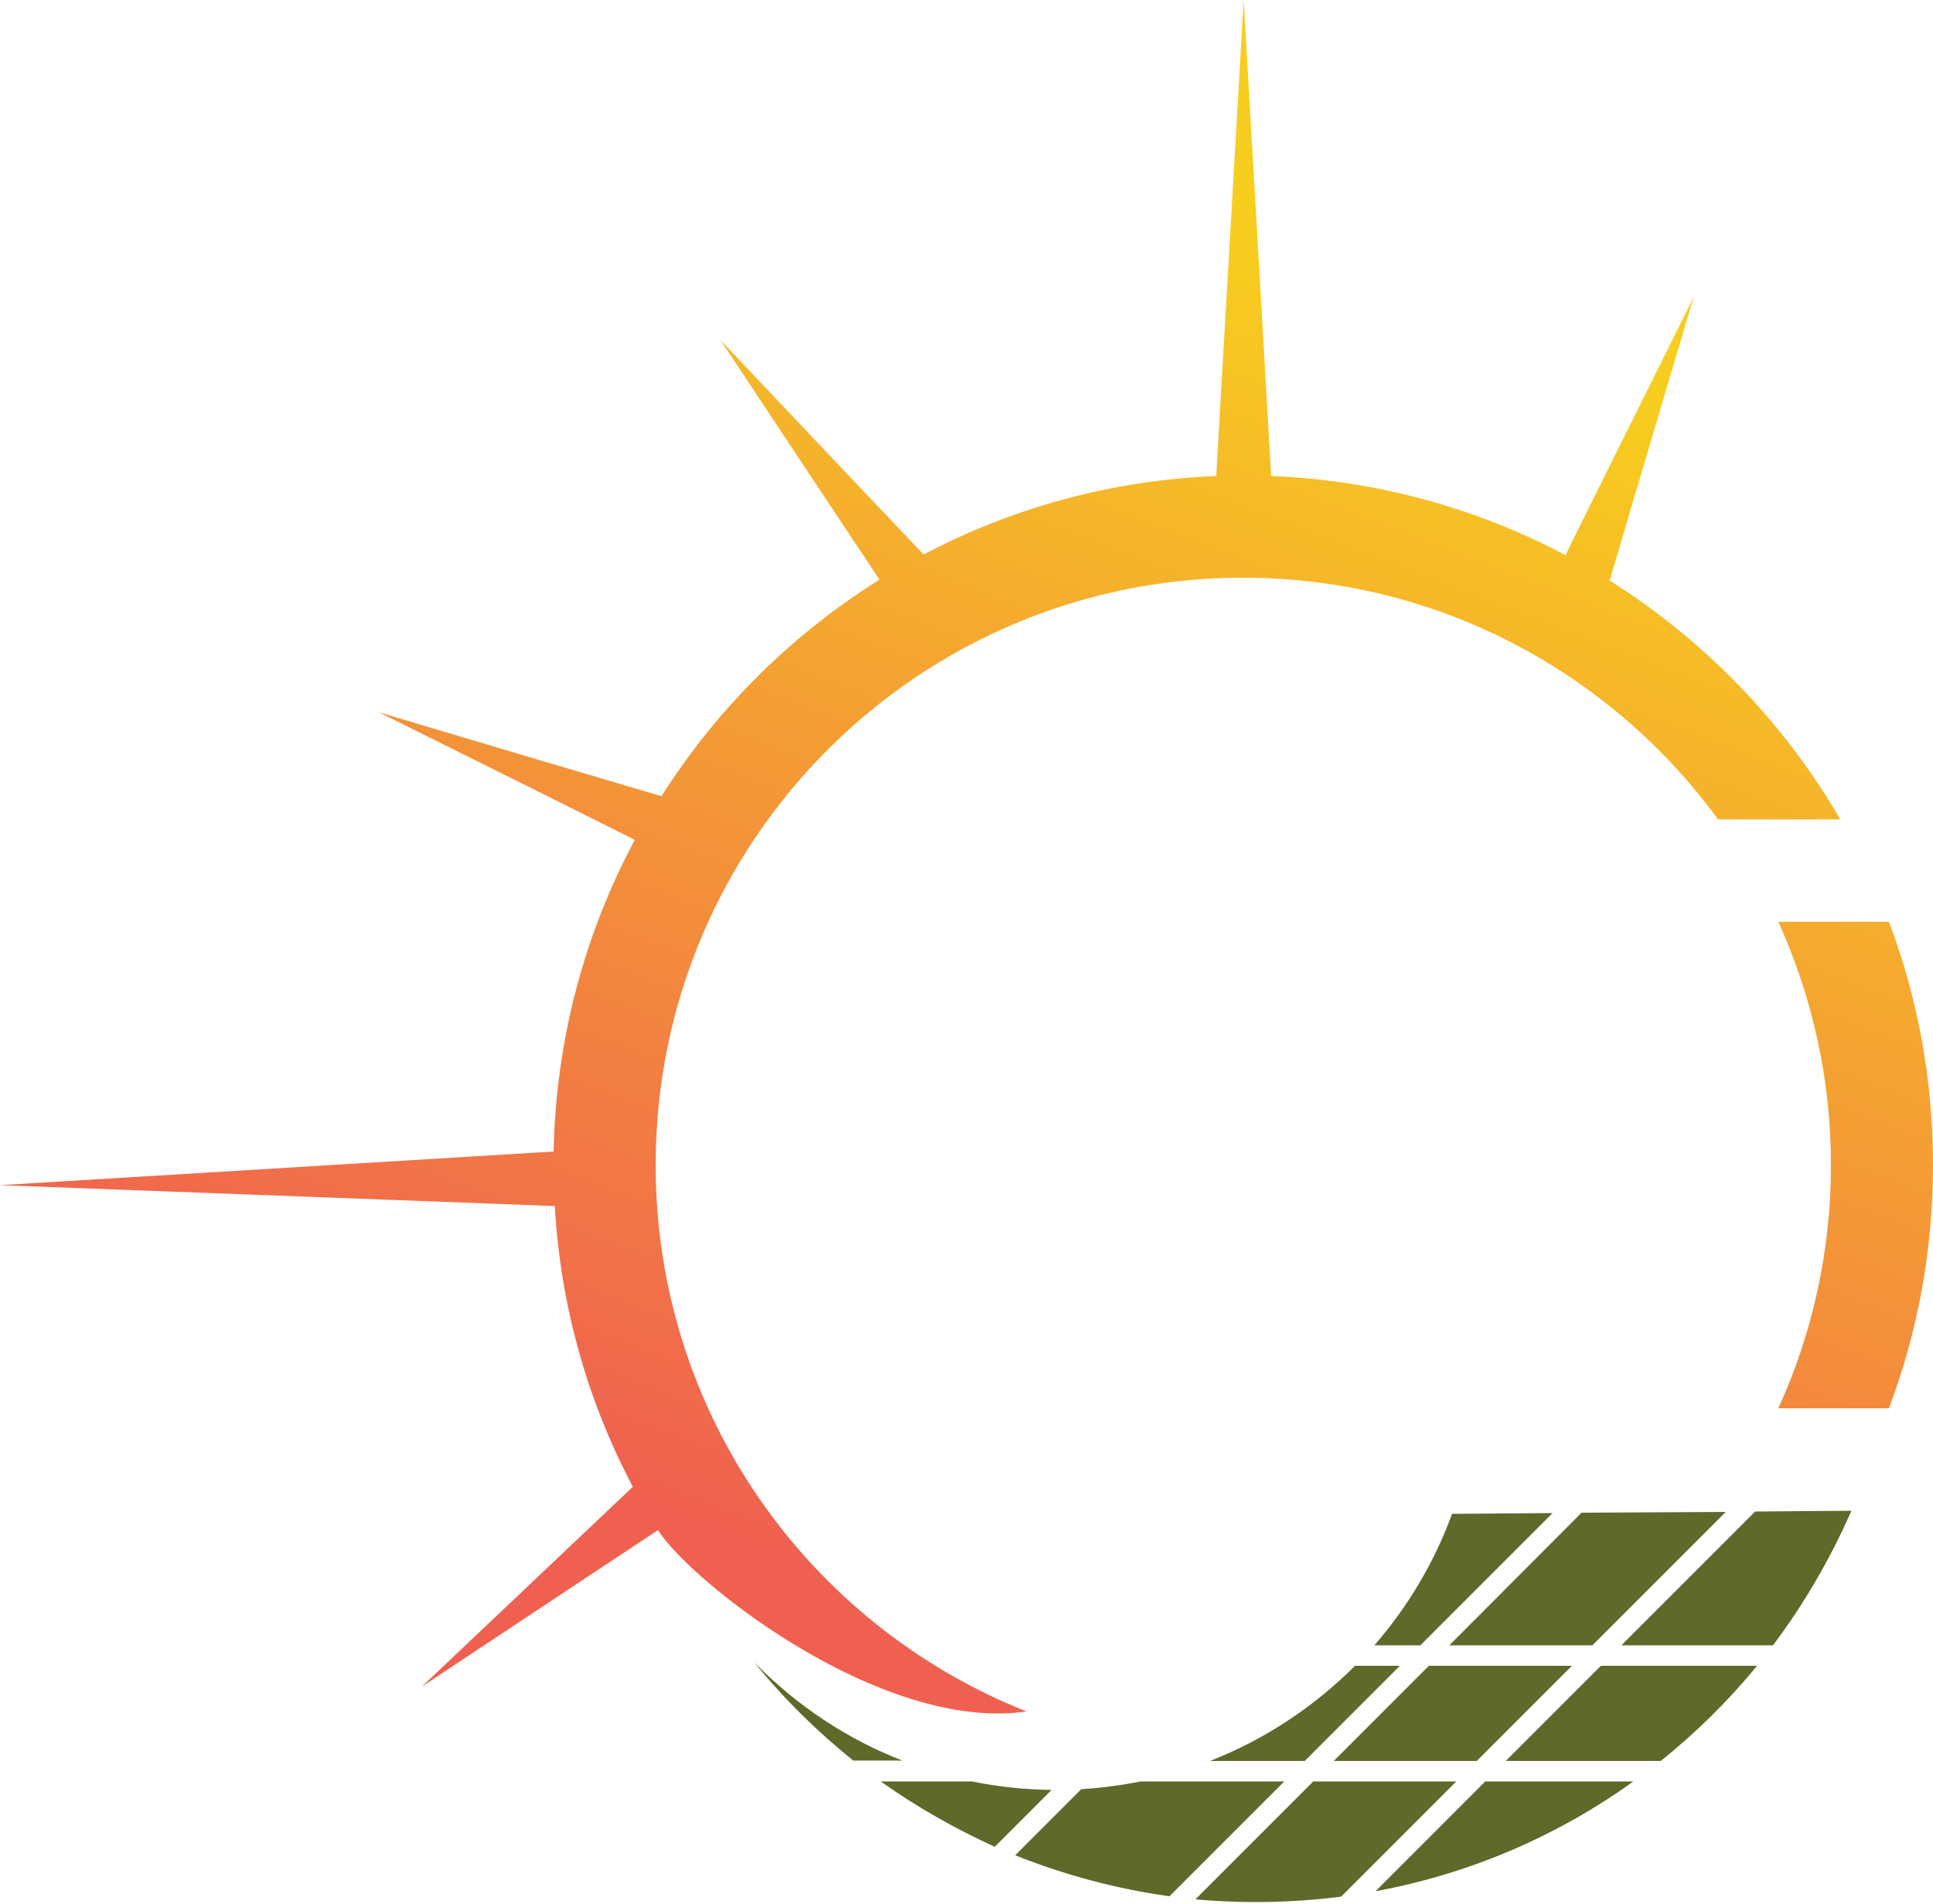 <?xml version="1.0" encoding="UTF-8" standalone="no"?><svg xmlns="http://www.w3.org/2000/svg" xmlns:xlink="http://www.w3.org/1999/xlink" fill="#000000" height="492.3" preserveAspectRatio="xMidYMid meet" version="1" viewBox="-0.0 -0.1 500.0 492.3" width="500" zoomAndPan="magnify"><g><linearGradient gradientTransform="matrix(.033 0 0 -.033 -633.505 -767.294)" gradientUnits="userSpaceOnUse" id="a" x1="26148.248" x2="30091.891" xlink:actuate="onLoad" xlink:show="other" xlink:type="simple" y1="-35817.738" y2="-25629.445"><stop offset="0" stop-color="#f06050"/><stop offset="1" stop-color="#f7cd1f"/></linearGradient><path d="M265.5,442.5c-56.2-22.3-95.9-77.1-95.9-141.3c0-83.9,68-151.9,151.9-151.9 c50.5,0,95.2,24.6,122.9,62.5H476c-14.6-25.2-35.3-46.5-60-62c0.2,0,0.3,0,0.4,0.1l8.4-28.4l13.3-44.8l-20.8,41.8l-12.3,24.8 c0.1,0,0.2,0.2,0.2,0.3c-23-12.2-48.9-19.5-76.4-20.6l-3.1-53.9l-4-69.2l-4,69.2l-3.1,53.9c-27.3,1.1-52.9,8.3-75.7,20.3 l-20.4-21.5l-32.1-33.9l25.8,38.9l15.3,23c-22.7,14.2-42,33.3-56.4,56l-28.1-8.3L98,184.1l41.8,20.8l24.4,12.2 c-12.9,24.1-20.4,51.5-21,80.6l-60.9,3.7l-82.3,5l82.6,3.1l60.9,2.3c1.5,26.1,8.6,50.7,20.2,72.6L143,404l-33.9,32.1l38.9-25.8 l22.2-14.7C178.5,408.8,227.9,448,265.5,442.5z M473.6,301.2c0,22.5-4.9,43.8-13.6,62.9h28.6c7.4-19.6,11.4-40.8,11.4-62.9 c0-22.2-4-43.4-11.4-62.9H460C468.7,257.5,473.6,278.8,473.6,301.2z" fill="url(#a)"/><g id="change1_1"><path d="M195.2,429.9c11,11.2,24,19.8,38.2,25.3h-12.7C211.5,447.8,202.9,439.4,195.2,429.9z M401.6,391.2 l-34.2,34.2h-11.9c8.6-9.9,15.5-21.4,20.1-34L401.6,391.2z M446.4,390.9l-34.5,34.5h-37l34.2-34.3L446.4,390.9z M458.6,425.4h-39.2 l34.6-34.6l24.9-0.2C473.4,403.1,466.6,414.8,458.6,425.4z M384.2,460.6h38.3c-19.6,14.1-42.3,23.9-66.7,28.4L384.2,460.6z M389.5,455.3l24.6-24.6h40.4c-7.5,9.1-15.8,17.3-24.9,24.6H389.5z M345,455.3l24.6-24.6h37L382,455.3H345z M337.5,455.3H313 c14.1-5.5,26.9-14,37.5-24.6h11.6L337.5,455.3z M309.2,491.1l30.5-30.5h37l-29.8,29.8C334.2,492,321.6,492.2,309.2,491.1z M262.6,479.7l17.1-17.1c5.1-0.3,10.3-1,15.4-2h37.1l-29.7,29.7C288.8,488.4,275.4,484.8,262.6,479.7z M227.8,460.6h23.6 c6.8,1.4,13.6,2.1,20.6,2.2l-14.7,14.7C247,472.8,237.1,467.2,227.8,460.6z" fill="#5e692a"/></g></g></svg>